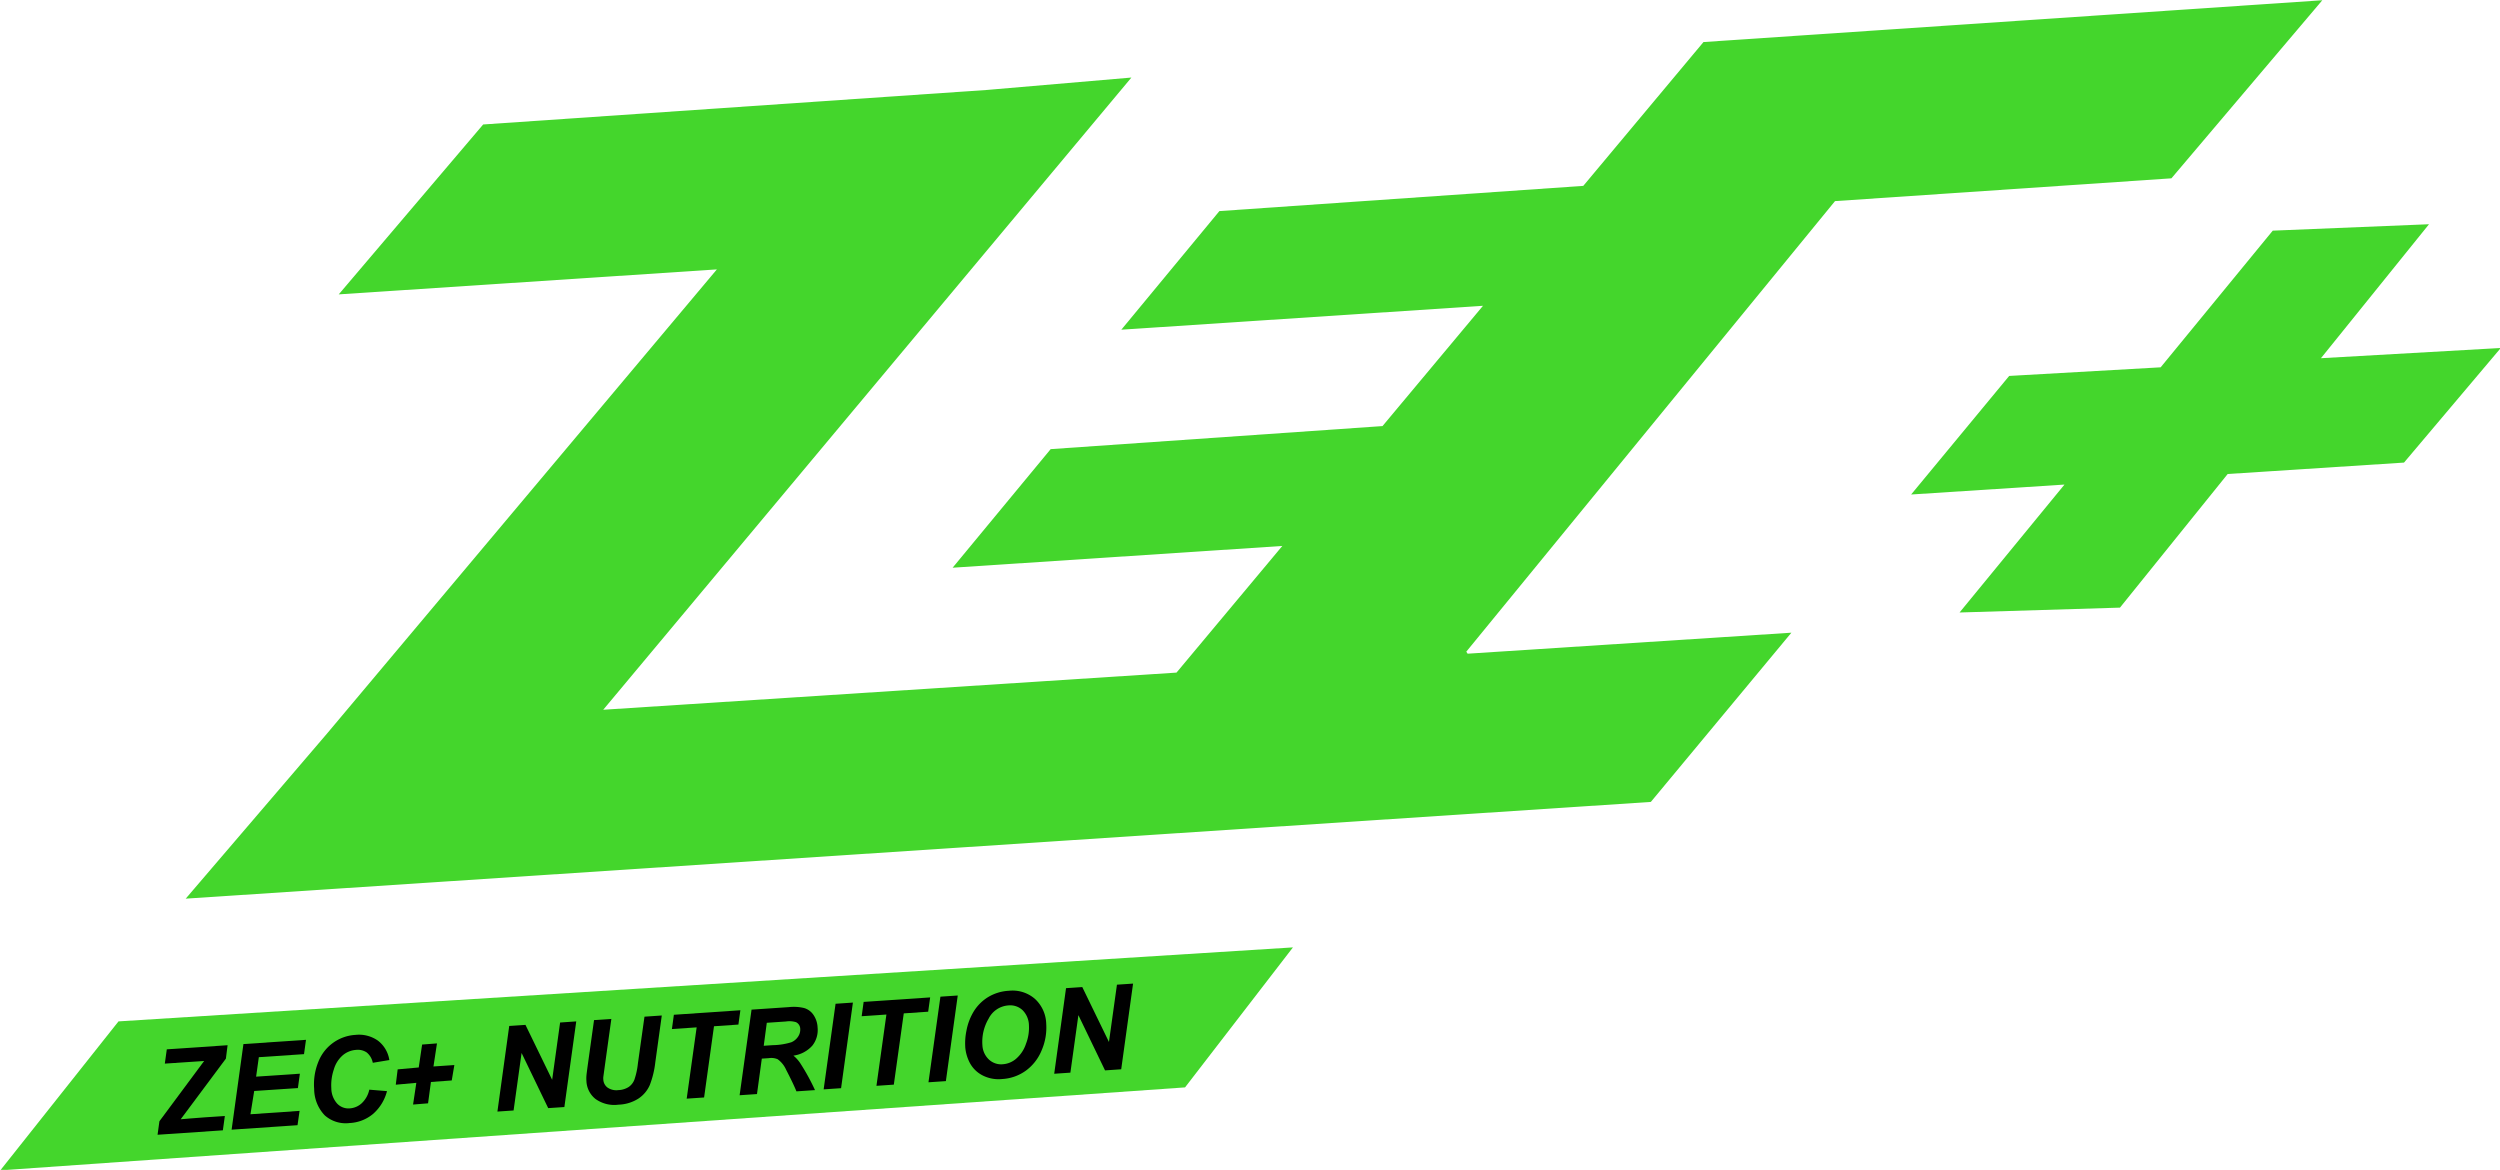 <?xml version="1.0" encoding="UTF-8"?>
<svg width="122" height="57.088" version="1.1" viewBox="0 0 122 57.088" xmlns="http://www.w3.org/2000/svg" xmlns:cc="http://creativecommons.org/ns#" xmlns:dc="http://purl.org/dc/elements/1.1/" xmlns:rdf="http://www.w3.org/1999/02/22-rdf-syntax-ns#"><defs><style>.a{fill:#44d62c;}</style></defs><g transform="matrix(.824 0 0 .824 -78.172 -63.832)"><path class="a" transform="translate(-6.055)" d="m209.6 89.376 19.922-1.349 8.937-10.547-36.649 2.476-7.119 8.518-21.55 1.493-5.808 7.024 21.419-1.415-5.952 7.124-19.652 1.365-5.807 7.023 19.526-1.289-6.267 7.501-33.951 2.2 31.28-37.441-8.531 0.732-29.86 2.047-8.553 10.062 22.394-1.479-23.092 27.494-8.365 9.772 86.77-5.729 8.324-10.022-19.176 1.244-0.077-0.12z"/><path class="a" transform="translate(-62.407,-7.315)" d="m305.38 105.39-10.65 0.605 6.4-7.934-9.254 0.38-6.639 8.094-8.971 0.51-5.807 7.022 9.082-0.588-6.214 7.576 9.5-0.288 6.38-7.914 10.442-0.676z"/><path class="a" transform="translate(0,-30.932)" d="m94.887 177.71 7-8.822 69.554-4.382-6.39 8.291z"/><g transform="translate(104.2 139.36)"><path transform="translate(-109.34 -173.48)" d="m109.34 178.79 0.11-0.8 2.649-3.57-2.329 0.157 0.117-0.846 3.6-0.244-0.1 0.794-2.677 3.592 0.535-0.046c0.218-0.016 0.518-0.037 0.9-0.069l1.18-0.079-0.117 0.848z"/></g><path transform="translate(-7.554,-33.951)" d="m116.14 178.32 0.7-5.07 3.705-0.251-0.117 0.848-2.676 0.18-0.161 1.153 2.592-0.175-0.117 0.848-2.588 0.175-0.222 1.379 2.909-0.2-0.121 0.848z"/><g transform="translate(113.47 138.75)"><path transform="translate(-123.71 -172.54)" d="m126.98 175.79 1.048 0.086a2.675 2.675 0 0 1-0.824 1.349 2.344 2.344 0 0 1-1.392 0.541 1.864 1.864 0 0 1-1.471-0.456 2.27 2.27 0 0 1-0.626-1.566 3.513 3.513 0 0 1 0.24-1.584 2.515 2.515 0 0 1 2.2-1.614 1.943 1.943 0 0 1 1.342 0.345 1.788 1.788 0 0 1 0.67 1.145l-0.98 0.162a1.045 1.045 0 0 0-0.358-0.61 0.936 0.936 0 0 0-0.636-0.154 1.367 1.367 0 0 0-0.779 0.314 1.754 1.754 0 0 0-0.536 0.849 2.91 2.91 0 0 0-0.147 1.114 1.366 1.366 0 0 0 0.351 0.909 0.92 0.92 0 0 0 0.741 0.278 1.155 1.155 0 0 0 0.713-0.309 1.538 1.538 0 0 0 0.444-0.8"/></g><path transform="translate(-12.918,-34.069)" d="m132.25 176.95 0.193-1.285-1.217 0.11 0.112-0.908 1.248-0.113 0.2-1.357 0.88-0.068-0.208 1.366 1.237-0.084-0.154 0.912-1.233 0.09-0.17 1.265z"/><path transform="translate(-16.237,-33.352)" d="m144.53 176.38-0.959 0.064-1.575-3.266-0.474 3.406-0.958 0.065 0.7-5.07 0.962-0.064 1.58 3.252 0.471-3.392 0.956-0.066z"/><g transform="translate(129.59 137.61)"><path transform="translate(-148.73 -170.78)" d="m149.19 171.05 1.025-0.069-0.382 2.752-0.093 0.677a0.755 0.755 0 0 0 0 0.161 0.622 0.622 0 0 0 0.25 0.475 0.92 0.92 0 0 0 0.641 0.15 1.221 1.221 0 0 0 0.605-0.182 0.927 0.927 0 0 0 0.346-0.441 4.374 4.374 0 0 0 0.206-0.955l0.389-2.771 1.025-0.07-0.384 2.774a5.412 5.412 0 0 1-0.327 1.347 1.844 1.844 0 0 1-0.661 0.792 2.317 2.317 0 0 1-1.188 0.368 1.908 1.908 0 0 1-1.365-0.337 1.426 1.426 0 0 1-0.538-1.069 1.934 1.934 0 0 1 0-0.3q7e-3 -0.11 0.078-0.628z"/></g><path transform="translate(-21.932,-32.988)" d="m158.5 175.45-1.031 0.07 0.59-4.222-1.465 0.1 0.116-0.846 3.939-0.268-0.117 0.848-1.446 0.1z"/><g transform="translate(138.67 137.09)"><path transform="translate(-162.82 -169.96)" d="m164.25 172.27 0.547-0.037a3.872 3.872 0 0 0 1.092-0.173 0.889 0.889 0 0 0 0.4-0.338 0.745 0.745 0 0 0 0.123-0.454 0.45 0.45 0 0 0-0.249-0.395 1.353 1.353 0 0 0-0.6-0.041l-1.132 0.077zm-0.4 2.86-1.029 0.07 0.707-5.07 2.22-0.15a2.622 2.622 0 0 1 0.9 0.057 1.013 1.013 0 0 1 0.544 0.4 1.421 1.421 0 0 1 0.247 0.748 1.486 1.486 0 0 1-0.311 1.077 1.834 1.834 0 0 1-1.12 0.592 2.05 2.05 0 0 1 0.4 0.442 12.556 12.556 0 0 1 0.878 1.6l-1.1 0.074q-0.162-0.412-0.612-1.283a1.535 1.535 0 0 0-0.5-0.62 0.955 0.955 0 0 0-0.518-0.064l-0.42 0.028z"/></g><path transform="translate(-26.892,-32.738)" d="m170.54 174.72 0.706-5.07 1.027-0.07-0.7 5.07z"/><path transform="translate(-28.136,-32.568)" d="m175.94 174.27-1.029 0.07 0.59-4.222-1.465 0.1 0.117-0.848 3.939-0.266-0.117 0.846-1.446 0.1z"/><path transform="translate(-30.314,-32.507)" d="m180.17 174.07 0.708-5.071 1.026-0.069-0.703 5.07z"/><g transform="translate(152.02 136.13)"><path transform="translate(-183.53 -168.47)" d="m184.56 171.7a1.241 1.241 0 0 0 0.371 0.841 1.06 1.06 0 0 0 0.849 0.292 1.346 1.346 0 0 0 0.781-0.329 1.98 1.98 0 0 0 0.578-0.875 2.634 2.634 0 0 0 0.177-1.1 1.3 1.3 0 0 0-0.38-0.9 1.07 1.07 0 0 0-0.83-0.28 1.422 1.422 0 0 0-1.178 0.785 2.7 2.7 0 0 0-0.368 1.573m-1.016 0.09a3.58 3.58 0 0 1 0.07-0.943 3.35 3.35 0 0 1 0.453-1.18 2.593 2.593 0 0 1 0.846-0.826 2.641 2.641 0 0 1 1.214-0.365 2.017 2.017 0 0 1 1.538 0.475 2.078 2.078 0 0 1 0.675 1.488 3.383 3.383 0 0 1-0.268 1.556 2.8 2.8 0 0 1-0.933 1.208 2.656 2.656 0 0 1-1.415 0.5 2.068 2.068 0 0 1-1.194-0.237 1.768 1.768 0 0 1-0.726-0.74 2.443 2.443 0 0 1-0.262-0.933"/></g><path transform="translate(-34.419,-32.118)" d="m195.69 172.91-0.958 0.066-1.578-3.272-0.474 3.406-0.958 0.065 0.7-5.069 0.962-0.065 1.58 3.252 0.473-3.393 0.955-0.064z"/></g></svg>
